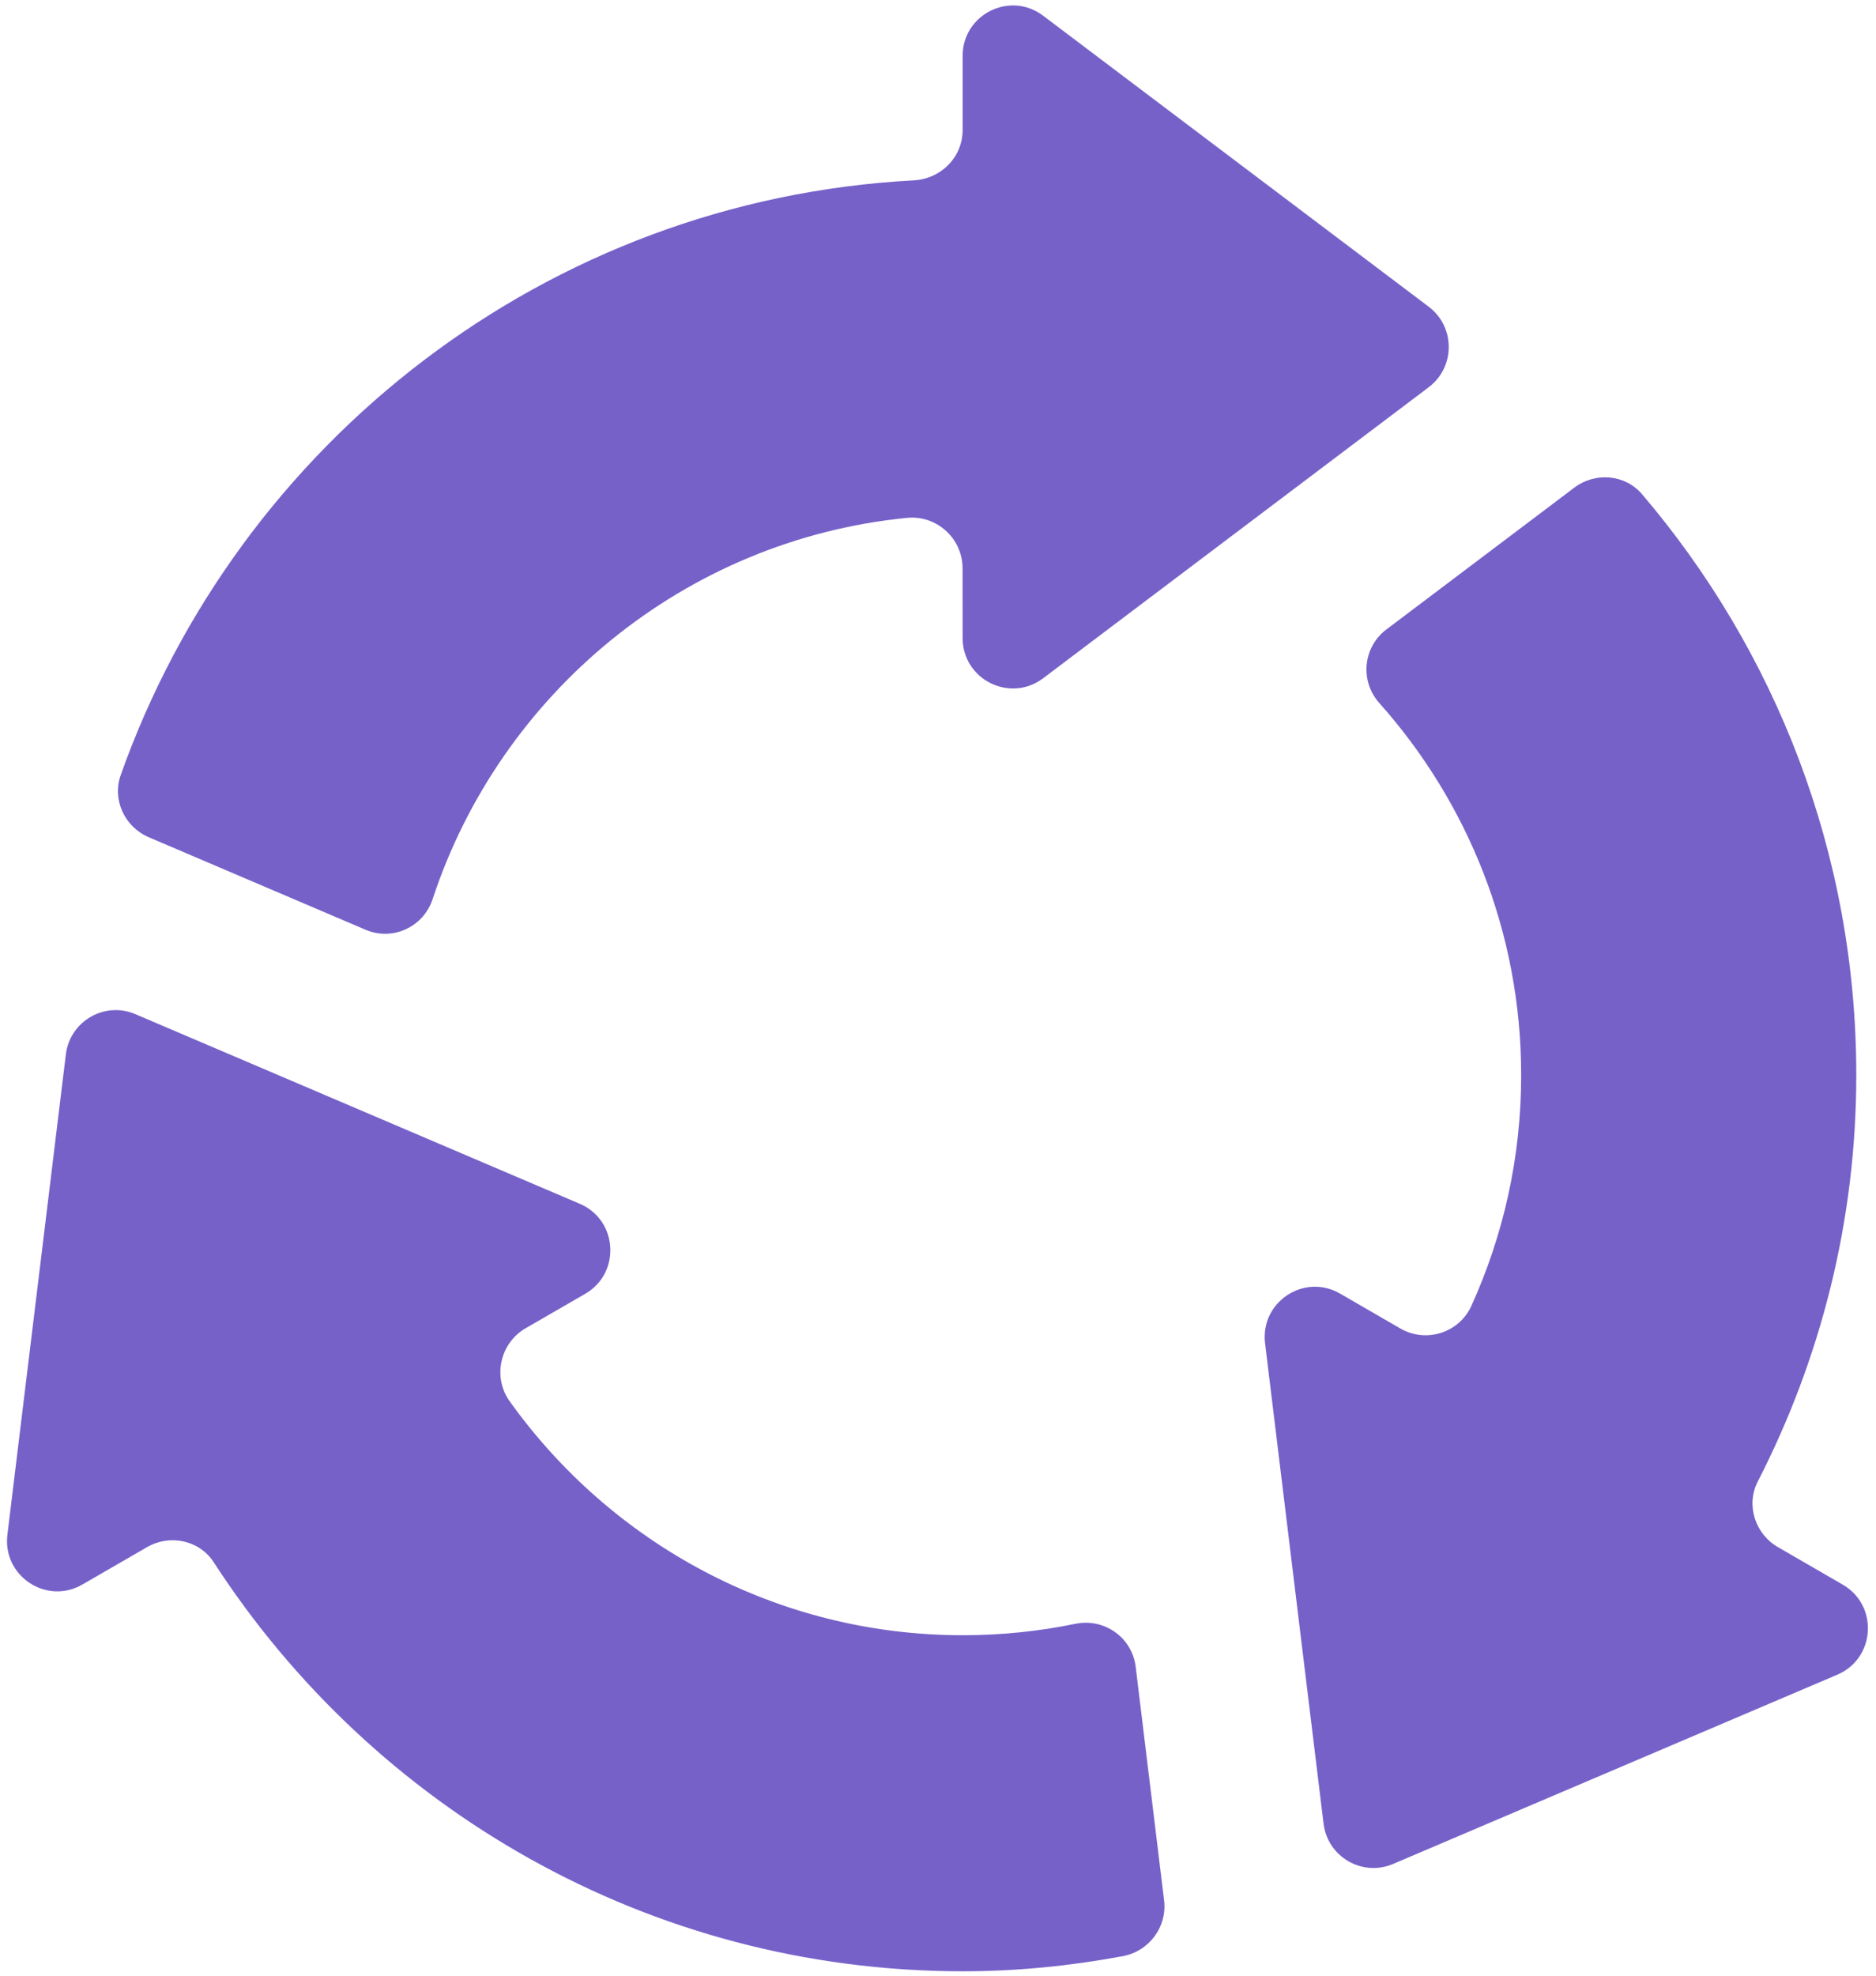 <svg xmlns="http://www.w3.org/2000/svg" width="114" height="120" viewBox="0 0 114 120" fill="none"><path d="M58.492 34.515L58.496 38.753C58.498 41.277 61.376 42.715 63.388 41.197L86.819 23.52C88.442 22.296 88.442 19.854 86.819 18.63L63.386 0.952C61.373 -0.566 58.496 0.873 58.496 3.397V7.897C58.496 9.555 57.176 10.867 55.523 10.955C33.212 12.149 14.497 26.878 7.333 47.084C6.802 48.581 7.583 50.232 9.042 50.854L22.212 56.471C23.851 57.169 25.727 56.314 26.286 54.619C30.414 42.097 41.594 32.794 55.112 31.454C56.915 31.275 58.49 32.699 58.492 34.515Z" fill="#7661C9"></path><path fill-rule="evenodd" clip-rule="evenodd" d="M58.502 99.322C47.146 99.316 37.123 93.707 30.973 85.114C29.921 83.645 30.383 81.575 31.947 80.672L35.561 78.585C37.743 77.324 37.55 74.105 35.231 73.116L8.229 61.599C6.359 60.801 4.248 62.023 4.002 64.044L0.449 93.22C0.144 95.724 2.824 97.502 5.005 96.242L8.943 93.967C10.324 93.169 12.119 93.547 12.987 94.887C22.666 109.823 39.416 119.729 58.502 119.733C61.826 119.733 65.068 119.403 68.222 118.816C69.825 118.518 70.936 117.043 70.738 115.421L69.012 101.237C68.794 99.451 67.101 98.267 65.342 98.629C63.133 99.083 60.846 99.322 58.502 99.322Z" fill="#7661C9"></path><path fill-rule="evenodd" clip-rule="evenodd" d="M108.037 93.968C106.651 93.166 106.084 91.411 106.816 89.985C110.617 82.575 112.802 74.204 112.802 65.298C112.802 51.822 107.882 39.517 99.781 30.015C98.752 28.808 96.938 28.661 95.672 29.615L84.248 38.232C82.822 39.307 82.626 41.364 83.814 42.697C89.17 48.705 92.44 56.612 92.437 65.305C92.44 70.308 91.35 75.049 89.41 79.321C88.664 80.963 86.649 81.59 85.091 80.688L81.433 78.571C79.252 77.308 76.569 79.086 76.875 81.592L80.43 110.767C80.677 112.788 82.786 114.009 84.656 113.213L111.649 101.718C113.967 100.731 114.163 97.513 111.982 96.251L108.037 93.968Z" fill="#7661C9"></path></svg>